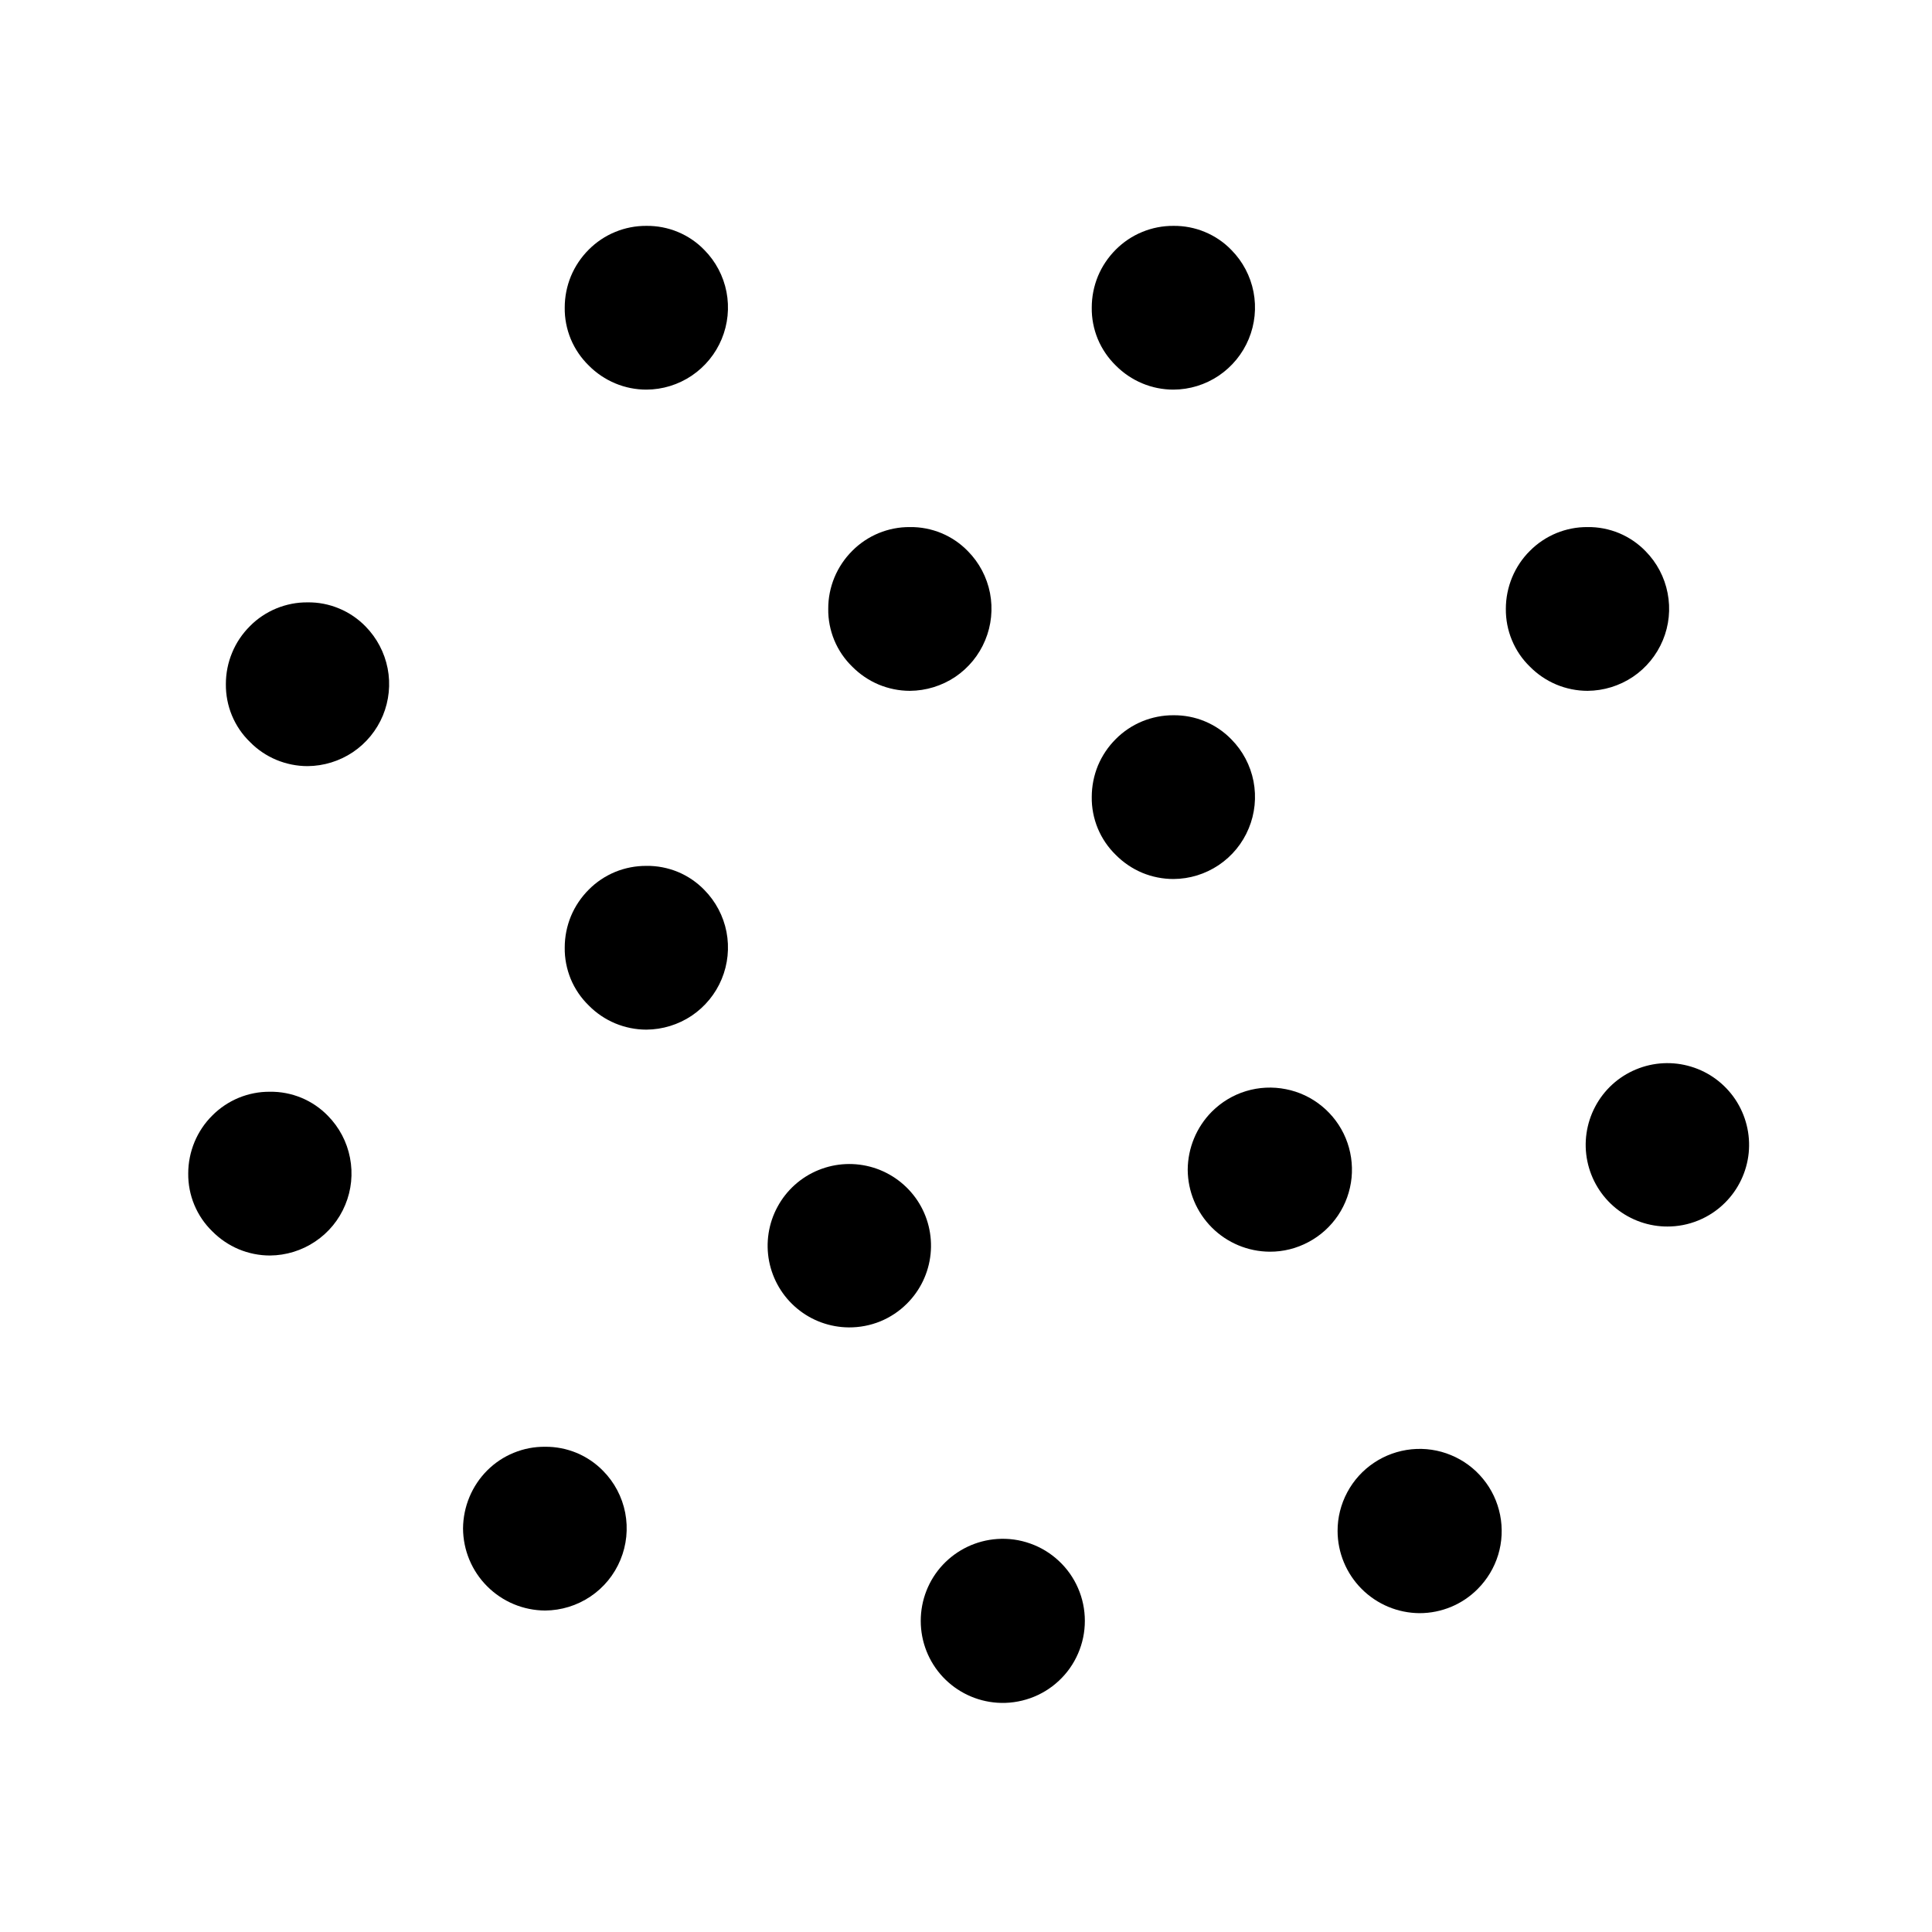 <svg width="33" height="33" viewBox="0 0 33 33" fill="none" xmlns="http://www.w3.org/2000/svg">
<path d="M9.311 27.509C8.94 27.507 8.584 27.359 8.322 27.096C8.059 26.834 7.911 26.478 7.909 26.107C7.912 25.736 8.059 25.38 8.321 25.117C8.451 24.987 8.605 24.884 8.775 24.815C8.945 24.745 9.127 24.71 9.311 24.712C9.495 24.71 9.678 24.746 9.848 24.816C10.018 24.887 10.172 24.991 10.301 25.123C10.495 25.319 10.626 25.568 10.679 25.839C10.731 26.11 10.703 26.39 10.597 26.644C10.492 26.899 10.313 27.117 10.085 27.27C9.856 27.424 9.587 27.507 9.311 27.509Z" fill="black"/>
<path d="M20.043 15.014C19.86 15.014 19.679 14.978 19.51 14.908C19.341 14.837 19.188 14.733 19.059 14.603C18.927 14.475 18.822 14.32 18.751 14.15C18.681 13.98 18.645 13.797 18.648 13.613C18.648 13.429 18.684 13.246 18.754 13.076C18.825 12.907 18.929 12.752 19.059 12.623C19.188 12.493 19.341 12.391 19.51 12.321C19.679 12.252 19.86 12.216 20.043 12.217C20.227 12.215 20.41 12.25 20.58 12.321C20.751 12.392 20.905 12.497 21.033 12.629C21.227 12.825 21.358 13.074 21.411 13.345C21.463 13.616 21.435 13.896 21.329 14.15C21.224 14.405 21.045 14.623 20.817 14.776C20.588 14.93 20.319 15.013 20.043 15.014Z" fill="black"/>
<path d="M15.542 11.8C15.359 11.8 15.178 11.763 15.009 11.693C14.84 11.622 14.687 11.518 14.558 11.388C14.426 11.26 14.321 11.106 14.25 10.935C14.18 10.765 14.144 10.582 14.147 10.398C14.146 10.214 14.183 10.032 14.253 9.862C14.324 9.692 14.428 9.537 14.558 9.408C14.687 9.278 14.84 9.176 15.009 9.106C15.178 9.037 15.359 9.001 15.542 9.003C15.726 9 15.909 9.036 16.079 9.106C16.25 9.177 16.404 9.282 16.532 9.414C16.726 9.61 16.857 9.859 16.91 10.13C16.962 10.401 16.934 10.681 16.828 10.935C16.723 11.19 16.544 11.408 16.316 11.562C16.087 11.715 15.818 11.798 15.542 11.8Z" fill="black"/>
<path d="M11.041 17.587C10.858 17.587 10.677 17.55 10.508 17.48C10.339 17.409 10.186 17.306 10.057 17.175C9.925 17.047 9.82 16.893 9.749 16.723C9.679 16.552 9.643 16.369 9.646 16.185C9.646 16.001 9.682 15.819 9.752 15.649C9.823 15.479 9.927 15.325 10.057 15.195C10.186 15.065 10.339 14.963 10.508 14.893C10.677 14.824 10.858 14.789 11.041 14.79C11.225 14.787 11.408 14.823 11.579 14.893C11.749 14.964 11.903 15.069 12.031 15.201C12.225 15.398 12.356 15.647 12.409 15.917C12.461 16.188 12.433 16.468 12.327 16.723C12.222 16.977 12.043 17.195 11.815 17.349C11.586 17.502 11.317 17.585 11.041 17.587Z" fill="black"/>
<path d="M4.611 21.445C4.428 21.445 4.246 21.408 4.078 21.338C3.909 21.267 3.756 21.163 3.627 21.033C3.495 20.905 3.39 20.751 3.319 20.58C3.248 20.41 3.213 20.227 3.215 20.043C3.215 19.859 3.252 19.677 3.322 19.507C3.393 19.337 3.496 19.182 3.627 19.053C3.756 18.923 3.909 18.821 4.078 18.751C4.247 18.682 4.428 18.646 4.611 18.648C4.795 18.645 4.978 18.681 5.148 18.751C5.319 18.822 5.473 18.927 5.601 19.059C5.795 19.256 5.926 19.505 5.978 19.775C6.031 20.046 6.003 20.326 5.897 20.58C5.792 20.835 5.613 21.053 5.384 21.206C5.156 21.36 4.886 21.443 4.611 21.445Z" fill="black"/>
<path d="M5.253 13.086C5.07 13.086 4.889 13.049 4.72 12.979C4.551 12.908 4.398 12.805 4.27 12.674C4.137 12.546 4.033 12.392 3.962 12.222C3.891 12.051 3.856 11.868 3.858 11.684C3.858 11.5 3.894 11.318 3.965 11.148C4.035 10.978 4.139 10.824 4.27 10.694C4.398 10.564 4.552 10.462 4.721 10.392C4.89 10.323 5.071 10.287 5.253 10.289C5.438 10.286 5.621 10.322 5.791 10.393C5.961 10.463 6.115 10.568 6.244 10.7C6.437 10.897 6.568 11.146 6.621 11.416C6.674 11.687 6.645 11.967 6.54 12.222C6.434 12.476 6.256 12.694 6.027 12.848C5.798 13.001 5.529 13.084 5.253 13.086Z" fill="black"/>
<path d="M11.041 6.655C10.858 6.655 10.677 6.619 10.508 6.548C10.339 6.477 10.186 6.374 10.057 6.244C9.925 6.115 9.82 5.961 9.749 5.791C9.679 5.621 9.643 5.438 9.646 5.253C9.646 5.069 9.682 4.887 9.752 4.717C9.823 4.547 9.927 4.393 10.057 4.263C10.186 4.134 10.339 4.031 10.508 3.962C10.677 3.892 10.858 3.857 11.041 3.858C11.225 3.856 11.408 3.891 11.579 3.962C11.749 4.033 11.903 4.137 12.031 4.27C12.225 4.466 12.356 4.715 12.409 4.986C12.461 5.256 12.433 5.536 12.327 5.791C12.222 6.045 12.043 6.263 11.815 6.417C11.586 6.571 11.317 6.654 11.041 6.655Z" fill="black"/>
<path d="M20.043 6.655C19.86 6.655 19.679 6.619 19.51 6.548C19.341 6.477 19.188 6.374 19.059 6.244C18.927 6.115 18.822 5.961 18.751 5.791C18.681 5.621 18.645 5.438 18.648 5.253C18.648 5.069 18.684 4.887 18.754 4.717C18.825 4.547 18.929 4.393 19.059 4.263C19.188 4.134 19.341 4.031 19.51 3.962C19.679 3.892 19.86 3.857 20.043 3.858C20.227 3.856 20.41 3.891 20.58 3.962C20.751 4.033 20.905 4.137 21.033 4.27C21.227 4.466 21.358 4.715 21.411 4.986C21.463 5.256 21.435 5.536 21.329 5.791C21.224 6.045 21.045 6.263 20.817 6.417C20.588 6.571 20.319 6.654 20.043 6.655Z" fill="black"/>
<path d="M27.117 11.8C26.934 11.8 26.752 11.763 26.584 11.693C26.415 11.622 26.261 11.518 26.133 11.388C26 11.26 25.896 11.106 25.825 10.935C25.754 10.765 25.719 10.582 25.721 10.398C25.721 10.214 25.758 10.032 25.828 9.862C25.899 9.692 26.002 9.537 26.133 9.408C26.262 9.278 26.415 9.176 26.584 9.106C26.753 9.037 26.934 9.001 27.117 9.003C27.301 9 27.484 9.036 27.654 9.106C27.824 9.177 27.979 9.282 28.107 9.414C28.3 9.61 28.432 9.859 28.484 10.13C28.537 10.401 28.509 10.681 28.403 10.935C28.297 11.19 28.119 11.408 27.89 11.562C27.661 11.715 27.392 11.798 27.117 11.8Z" fill="black"/>
<path d="M14.5 22.673C14.177 22.671 13.865 22.558 13.617 22.352C13.368 22.146 13.199 21.86 13.137 21.543C13.076 21.227 13.126 20.898 13.28 20.614C13.433 20.33 13.68 20.108 13.979 19.986C14.278 19.864 14.609 19.849 14.918 19.944C15.226 20.039 15.492 20.238 15.671 20.507C15.849 20.776 15.928 21.099 15.895 21.42C15.862 21.741 15.719 22.041 15.49 22.268C15.36 22.398 15.206 22.5 15.036 22.57C14.866 22.639 14.684 22.674 14.5 22.673Z" fill="black"/>
<path d="M21.689 21.38C21.318 21.378 20.962 21.23 20.7 20.968C20.437 20.705 20.289 20.35 20.287 19.978C20.29 19.607 20.437 19.252 20.699 18.988C20.862 18.825 21.062 18.704 21.283 18.637C21.504 18.57 21.738 18.559 21.964 18.604C22.19 18.648 22.402 18.748 22.58 18.895C22.758 19.041 22.898 19.229 22.986 19.442C23.074 19.655 23.108 19.887 23.086 20.116C23.063 20.346 22.984 20.567 22.856 20.758C22.727 20.95 22.554 21.107 22.35 21.215C22.147 21.324 21.92 21.381 21.689 21.38Z" fill="black"/>
<path d="M28.492 20.95C28.169 20.953 27.855 20.843 27.603 20.64C27.351 20.436 27.178 20.151 27.113 19.834C27.048 19.517 27.096 19.188 27.247 18.902C27.398 18.616 27.644 18.391 27.943 18.267C28.242 18.142 28.574 18.125 28.884 18.219C29.194 18.312 29.461 18.511 29.641 18.78C29.82 19.049 29.901 19.372 29.869 19.694C29.836 20.016 29.693 20.317 29.463 20.545C29.333 20.674 29.179 20.777 29.009 20.846C28.839 20.916 28.657 20.951 28.473 20.95" fill="black"/>
<path d="M24.248 27.554C23.877 27.552 23.522 27.404 23.259 27.141C22.997 26.879 22.848 26.523 22.847 26.152C22.846 25.921 22.903 25.694 23.012 25.49C23.12 25.287 23.277 25.113 23.469 24.985C23.66 24.857 23.881 24.778 24.11 24.755C24.34 24.732 24.572 24.766 24.785 24.855C24.998 24.943 25.186 25.082 25.332 25.261C25.479 25.439 25.578 25.651 25.623 25.877C25.668 26.103 25.657 26.337 25.59 26.558C25.523 26.778 25.402 26.979 25.239 27.142C25.109 27.273 24.955 27.376 24.785 27.447C24.615 27.517 24.433 27.554 24.248 27.554Z" fill="black"/>
<path d="M17.034 29.084C16.679 29.06 16.347 28.902 16.104 28.643C15.861 28.383 15.727 28.041 15.727 27.686C15.727 27.33 15.861 26.988 16.104 26.728C16.347 26.469 16.679 26.311 17.034 26.287C17.225 26.274 17.417 26.3 17.598 26.365C17.779 26.429 17.945 26.53 18.085 26.661C18.226 26.792 18.338 26.951 18.414 27.127C18.491 27.303 18.53 27.493 18.53 27.686C18.53 27.878 18.491 28.068 18.414 28.244C18.338 28.42 18.226 28.579 18.085 28.71C17.945 28.841 17.779 28.942 17.598 29.006C17.417 29.07 17.225 29.097 17.034 29.084Z" fill="black"/>
</svg>
